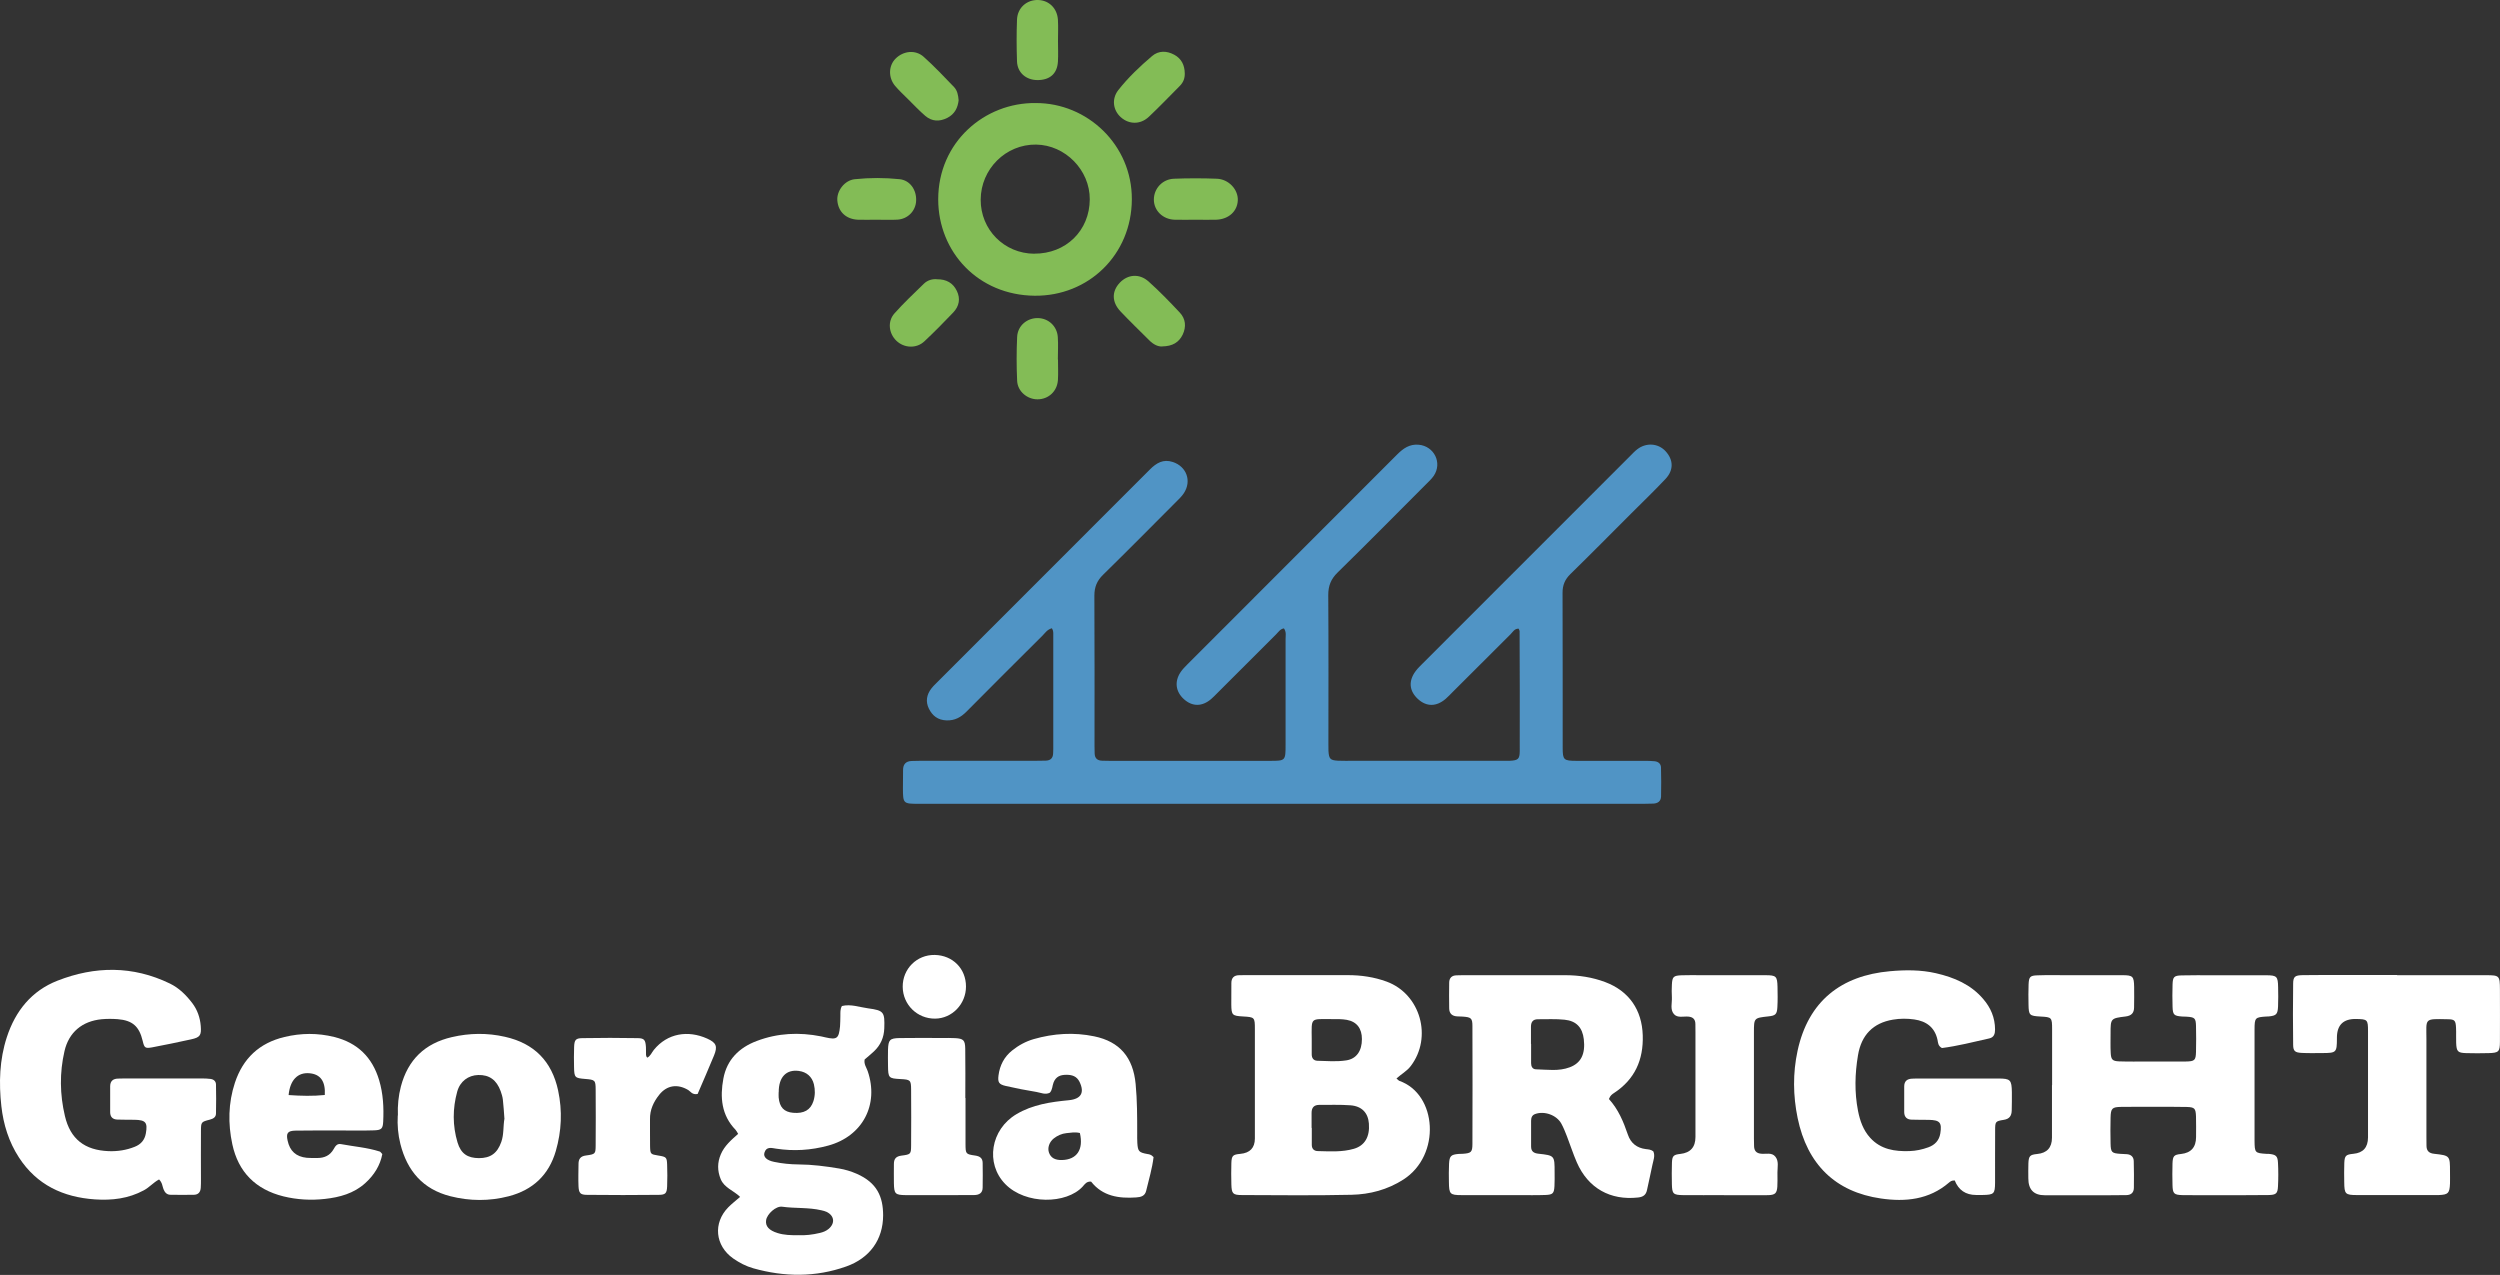 <svg xmlns="http://www.w3.org/2000/svg" id="Layer_2" viewBox="0 0 369 188.18"><rect x="0" y="0" width="369" height="188.18" fill="#333333" stroke="none"/><defs><style>.cls-1{fill:#83bc56;}.cls-2{fill:#fff;}.cls-3{fill:#5094c5;}</style></defs><g id="Layer_1-2"><path class="cls-3" d="M155.26,92.73c-.69.18-1,.7-1.4,1.1-3.75,3.73-7.49,7.46-11.21,11.21-.83.83-1.72,1.33-2.94,1.29-1.27-.04-2.09-.68-2.61-1.74-.51-1.05-.33-2.06.37-2.97.19-.25.42-.48.64-.7,10.54-10.54,21.08-21.07,31.61-31.62.96-.96,1.97-1.58,3.39-1.11,2.03.67,2.81,2.8,1.63,4.6-.31.48-.75.89-1.16,1.3-3.58,3.59-7.15,7.2-10.77,10.75-.9.88-1.28,1.81-1.28,3.07.04,7.4.02,14.8.02,22.19,0,.37.01.74.02,1.11.02.71.4,1.05,1.1,1.07.37,0,.74.02,1.11.02,7.87,0,15.75,0,23.62,0,2.35,0,2.35,0,2.35-2.42,0-5.18,0-10.36,0-15.54,0-.51.14-1.05-.24-1.59-.56.08-.84.57-1.2.92-2.89,2.87-5.76,5.75-8.64,8.63-.3.3-.59.61-.91.88-1.32,1.13-2.76,1.14-4,.03-1.23-1.1-1.44-2.59-.52-3.98.29-.44.67-.82,1.04-1.19,10.31-10.32,20.63-20.63,30.93-30.95.9-.9,1.83-1.57,3.19-1.45,2.29.21,3.51,2.69,2.22,4.59-.32.47-.76.87-1.17,1.28-4.33,4.34-8.64,8.7-13.02,12.99-.99.97-1.39,1.98-1.38,3.35.05,7.35.02,14.69.02,22.04,0,.32,0,.63.01.95.07,1.17.26,1.38,1.41,1.44.79.04,1.59.01,2.38.01h21.72c.42,0,.85.01,1.27,0,1.19-.06,1.44-.25,1.45-1.39.02-5.92,0-11.84-.02-17.75,0-.1-.07-.19-.14-.36-.61-.03-.87.5-1.21.84-2.85,2.83-5.69,5.67-8.53,8.51-.34.34-.66.69-1.02,1-1.38,1.19-2.85,1.2-4.12.02-1.28-1.19-1.41-2.65-.32-4.11.31-.42.7-.79,1.07-1.16,10.2-10.2,20.4-20.4,30.6-30.6.34-.34.66-.69,1.04-.98,1.32-1.02,3.09-.89,4.17.28,1.18,1.28,1.23,2.8-.02,4.12-1.63,1.73-3.35,3.38-5.03,5.06-2.99,2.99-5.96,6-8.98,8.95-.82.8-1.18,1.65-1.17,2.8.03,7.61.01,15.22.02,22.83,0,1.82.14,1.94,2.02,1.95,3.38,0,6.76,0,10.15,0,.47,0,.95.01,1.42.06.54.06.91.39.92.92.04,1.42.04,2.85.01,4.28-.02.7-.48,1.02-1.15,1.05-.47.02-.95.03-1.43.03-35.62,0-71.23,0-106.85,0h-.16c-2.27,0-2.3-.04-2.31-2.3,0-.9.01-1.8.02-2.7,0-.83.41-1.28,1.24-1.32.47-.02.95-.03,1.43-.03,5.65,0,11.31,0,16.96,0,.48,0,.95,0,1.43-.02.7-.02,1.07-.37,1.09-1.08,0-.21.02-.42.02-.63,0-5.6,0-11.2,0-16.8,0-.31.04-.64-.2-1.03"></path><path class="cls-2" d="M302.89,160.16c0-2.75,0-5.49,0-8.24,0-1.76-.05-1.79-1.73-1.88-1.61-.09-1.72-.19-1.75-1.74-.02-1-.03-2.01.01-3.01.05-1.11.22-1.3,1.32-1.33,1.43-.05,2.85-.02,4.28-.02,2.75,0,5.5-.01,8.24,0,1.56,0,1.71.17,1.74,1.74.02,1,0,2.01-.01,3.01,0,.81-.38,1.23-1.23,1.34-2.24.27-2.24.3-2.24,2.53,0,.95-.03,1.9.02,2.85.05.99.26,1.21,1.24,1.25,1.42.05,2.85.02,4.28.02,1.85,0,3.7.02,5.55,0,1.33-.02,1.49-.18,1.52-1.44.03-1.27.03-2.54,0-3.8-.03-1.18-.19-1.3-1.42-1.38-.21-.01-.42,0-.63-.02-1.2-.09-1.37-.25-1.41-1.42-.03-1.11-.04-2.22,0-3.33.04-1.1.22-1.29,1.33-1.32,1.53-.04,3.06-.02,4.6-.02,2.64,0,5.28-.01,7.92,0,1.55.01,1.7.18,1.73,1.75.02.95.03,1.9-.01,2.85-.05,1.17-.27,1.37-1.4,1.48-.1.01-.21,0-.32.01-1.67.11-1.74.17-1.75,1.9-.01,4.23,0,8.45,0,12.68,0,1.27-.01,2.54,0,3.8.02,1.73.07,1.78,1.75,1.89.11,0,.21,0,.32,0,1.08.1,1.34.3,1.39,1.32.06,1.16.06,2.33,0,3.49-.05,1.04-.28,1.25-1.4,1.27-2.43.03-4.86.02-7.29.02-1.8,0-3.59.02-5.39-.01-1.28-.03-1.46-.22-1.49-1.49-.03-1.06-.03-2.11,0-3.17.04-1.13.22-1.3,1.26-1.41q2.22-.24,2.22-2.51c0-1,.02-2.01-.01-3.01-.04-1.21-.2-1.39-1.38-1.42-1.37-.04-2.75-.01-4.12-.02-1.85,0-3.7-.02-5.55.01-1.34.02-1.53.22-1.56,1.6-.03,1.27-.03,2.54,0,3.8.03,1.32.17,1.44,1.46,1.53.32.02.63.02.95.05.62.05.99.4,1.01,1.01.04,1.32.04,2.64.02,3.96-.01.69-.4,1.06-1.11,1.07-.85,0-1.69.02-2.54.02-3.17,0-6.34,0-9.51,0q-2.42,0-2.42-2.49c0-.74-.02-1.48.01-2.22.05-1.1.23-1.27,1.3-1.38q2.17-.21,2.18-2.39c0-2.59,0-5.18,0-7.77"></path><path class="cls-2" d="M193.61,153.4c0,.74-.01,1.48,0,2.22,0,.54.25.93.84.95,1.43.04,2.86.16,4.27-.06,1.5-.23,2.3-1.4,2.3-3.14,0-1.56-.75-2.57-2.23-2.84-.72-.13-1.47-.11-2.21-.11-3.24,0-2.99-.31-2.97,2.98M193.6,166.48h.02c0,.84-.01,1.68,0,2.52.01.56.32.89.89.9,1.79.04,3.58.17,5.33-.34,1.6-.47,2.36-1.77,2.21-3.72-.12-1.58-1.04-2.58-2.75-2.7-1.52-.11-3.05-.05-4.57-.06-.8,0-1.14.42-1.14,1.18,0,.74,0,1.47,0,2.21M206.13,159.19c.24.21.31.31.4.34,5.61,1.96,6.2,10.99.61,14.57-2.35,1.51-4.95,2.19-7.66,2.25-5.38.12-10.77.06-16.15.04-1.37,0-1.54-.21-1.58-1.57-.03-1.06-.03-2.11,0-3.17.04-1.09.23-1.24,1.33-1.34q2.13-.2,2.14-2.26c0-5.39,0-10.77,0-16.16,0-1.74-.04-1.76-1.75-1.86-1.59-.09-1.71-.19-1.73-1.76-.01-1.06.01-2.11.01-3.17,0-.78.4-1.16,1.18-1.16.32,0,.63-.01.95-.01,5.02,0,10.03,0,15.05,0,1.97,0,3.9.28,5.75.96,4.99,1.84,6.79,8.24,3.53,12.48-.55.72-1.35,1.15-2.09,1.81"></path><path class="cls-2" d="M225.98,154.08h.01c0,.95,0,1.9,0,2.85,0,.46.19.88.7.9,1.68.04,3.38.32,5.01-.3,1.67-.63,2.32-1.97,2.07-4.14-.2-1.71-1.08-2.7-2.83-2.88-1.3-.14-2.63-.06-3.95-.07-.74,0-1.02.42-1.02,1.11,0,.84,0,1.69,0,2.53M237.47,162.21c1.38,1.5,2.15,3.34,2.8,5.25.43,1.28,1.34,1.99,2.68,2.15.36.04.74.06,1.08.33.3.67,0,1.33-.13,1.98-.24,1.24-.55,2.48-.8,3.72-.15.74-.58,1.03-1.31,1.11-4.12.46-7.39-1.38-9.05-5.18-.55-1.26-.96-2.57-1.46-3.85-.25-.64-.5-1.28-.83-1.88-.71-1.27-2.5-1.9-3.86-1.41-.49.18-.59.56-.6,1,0,1.27,0,2.54,0,3.8,0,.73.41.99,1.09,1.06,2.38.26,2.38.28,2.38,2.71,0,.69.02,1.38-.02,2.06-.06,1.09-.24,1.28-1.34,1.32-1.32.05-2.64.02-3.96.02-2.8,0-5.6,0-8.4,0-1.73,0-1.86-.15-1.88-1.93-.01-.9-.03-1.8.02-2.69.06-1.16.28-1.36,1.42-1.46.21-.02.42,0,.63-.02,1.2-.09,1.39-.23,1.4-1.42.02-5.81.02-11.63,0-17.44,0-1.17-.21-1.3-1.44-1.39-.26-.02-.53-.02-.79-.03-.75-.03-1.19-.41-1.2-1.18-.02-1.27-.02-2.54,0-3.8.01-.69.38-1.07,1.1-1.08.32,0,.63-.02.95-.02,5.02,0,10.04,0,15.06,0,2.03,0,4,.3,5.9,1.01,3.53,1.32,5.45,4.11,5.56,7.88.11,3.61-1.17,6.49-4.24,8.5-.26.17-.54.34-.75.88"></path><path class="cls-2" d="M288.48,174.24c-.41-.02-.62.15-.82.32-2.93,2.52-6.43,2.86-10.02,2.34-6.75-.97-10.9-5.05-12.31-11.88-.68-3.3-.72-6.63-.01-9.92,1.58-7.33,6.43-11.11,13.65-11.75,2.25-.2,4.54-.22,6.79.3,2.68.62,5.13,1.65,6.97,3.81,1.11,1.29,1.73,2.76,1.74,4.48,0,.63-.14,1.17-.85,1.33-2.36.53-4.71,1.13-6.99,1.42-.59-.32-.57-.79-.65-1.19-.4-1.86-1.64-2.77-3.43-3.03-1.05-.15-2.11-.15-3.16.03-2.91.49-4.65,2.25-5.15,5.25-.46,2.73-.53,5.47,0,8.2.29,1.47.77,2.86,1.8,3.99,1.57,1.73,3.63,2.03,5.8,1.96.95-.03,1.89-.23,2.79-.56.96-.35,1.59-1.01,1.76-2.05.25-1.6-.06-1.97-1.71-2-.85-.01-1.69,0-2.54-.03-.7-.02-1.07-.4-1.08-1.1,0-1.27,0-2.54,0-3.8,0-.8.45-1.13,1.2-1.15.21,0,.42-.02.63-.02,4.02,0,8.03,0,12.05,0,1.8,0,1.98.2,2.01,2.01.01.9,0,1.8-.02,2.7-.02.77-.31,1.26-1.18,1.39-1.24.2-1.26.26-1.27,1.52-.02,2.59,0,5.18-.01,7.77-.01,1.64-.17,1.77-1.84,1.8-.32,0-.63,0-.95,0q-2.32,0-3.17-2.16"></path><path class="cls-2" d="M23.45,174.1c-.84.46-1.42,1.17-2.22,1.59-2.27,1.23-4.71,1.51-7.22,1.34-4.68-.32-8.58-2.13-11.21-6.18-1.5-2.3-2.3-4.89-2.6-7.58-.38-3.43-.28-6.85.81-10.19,1.27-3.88,3.66-6.84,7.47-8.33,5.54-2.17,11.12-2.23,16.59.42,1.36.66,2.41,1.71,3.31,2.89.75.99,1.15,2.14,1.25,3.37.11,1.38-.09,1.69-1.43,1.98-1.91.42-3.82.82-5.74,1.18-1.05.19-1.16.07-1.4-.95-.51-2.15-1.5-3.03-3.69-3.21-.79-.06-1.59-.06-2.37.01-2.87.28-4.84,1.93-5.48,4.7-.74,3.19-.69,6.41.06,9.58.8,3.42,2.93,5.05,6.45,5.19,1.34.05,2.63-.15,3.87-.65.9-.36,1.46-1,1.63-1.98.28-1.6-.02-1.97-1.67-2-.84-.01-1.69,0-2.53-.03-.7-.02-1.07-.39-1.07-1.1,0-1.27,0-2.53,0-3.8,0-.8.44-1.14,1.19-1.15.32,0,.63-.02.95-.02,3.8,0,7.61,0,11.41,0,.42,0,.85.02,1.26.07.47.06.8.34.81.82.03,1.42.03,2.85,0,4.27,0,.56-.39.78-.91.92-1.29.33-1.3.36-1.31,1.67-.02,2.38,0,4.75,0,7.13,0,.42,0,.84-.03,1.27-.04.61-.35,1-.98,1.02-1.16.02-2.32.02-3.48,0-.54,0-.85-.34-1.04-.83-.17-.43-.16-.94-.65-1.43"></path><path class="cls-2" d="M114.93,161.19c0,.26-.02.53,0,.79.13,1.46.79,2.15,2.14,2.27,1.59.14,2.57-.41,2.99-1.72.26-.82.27-1.67.07-2.5-.28-1.12-1.08-1.81-2.22-1.96-1.86-.25-2.98.91-2.97,3.12M117.82,182.31c1.03.06,2.12-.07,3.2-.33.47-.11.91-.28,1.28-.59.99-.83.86-1.96-.3-2.52-.23-.11-.5-.17-.75-.23-1.91-.45-3.87-.26-5.8-.53-.93-.13-2.24,1.09-2.37,1.98-.14.9.43,1.52,1.7,1.91.97.3,1.96.33,3.04.31M124.25,148.49c1.33-.33,2.6.17,3.88.34,2.35.31,2.47.56,2.39,2.96-.05,1.34-.54,2.46-1.51,3.38-.46.43-.95.83-1.39,1.21-.13.69.26,1.17.45,1.71,1.7,4.96-.75,9.62-5.83,11-2.53.69-5.09.85-7.69.45-.66-.1-1.44-.35-1.72.6-.19.63.35,1.13,1.42,1.35,1.19.25,2.4.37,3.62.38,2.01.01,4,.27,5.98.6.89.15,1.75.41,2.58.77,3.05,1.33,3.91,3.43,3.92,6.12,0,3.63-2,6.35-5.45,7.57-4.53,1.61-9.12,1.56-13.71.27-1.07-.3-2.06-.82-2.98-1.46-2.66-1.88-2.99-5.22-.72-7.54.51-.52,1.1-.97,1.75-1.54-.94-.93-2.32-1.32-2.86-2.61-.51-1.24-.51-2.47.02-3.69.53-1.24,1.54-2.11,2.55-3-.16-.26-.25-.46-.38-.6-2.1-2.16-2.31-4.82-1.8-7.56.51-2.77,2.31-4.57,4.92-5.55,3.1-1.18,6.28-1.32,9.51-.68.21.04.41.09.62.14,1.71.39,1.99.19,2.17-1.61.05-.52.03-1.06.05-1.58.01-.47-.05-.95.23-1.44"></path><path class="cls-2" d="M353.81,143.94c4.38,0,8.77,0,13.15,0,1.95,0,2.02.08,2.03,2.08,0,2.59.02,5.18,0,7.76-.01,1.46-.19,1.62-1.66,1.66-1.11.03-2.22.03-3.33,0-1.25-.04-1.42-.24-1.47-1.53-.03-.74.02-1.48-.02-2.22-.05-1.05-.19-1.24-1.2-1.25-3.59-.07-3.17-.17-3.17,2.96-.01,4.81,0,9.61,0,14.42,0,.42,0,.84.01,1.27,0,.76.35,1.13,1.14,1.21,2.33.26,2.33.28,2.33,2.64,0,.58.02,1.16,0,1.74-.06,1.45-.26,1.65-1.66,1.71-.11,0-.21,0-.32,0-3.91,0-7.82,0-11.73,0-1.76,0-1.88-.15-1.9-1.9-.01-.95-.03-1.9.01-2.85.05-1.08.24-1.23,1.34-1.34q2.15-.2,2.16-2.41c0-5.23,0-10.46,0-15.69,0-1.72-.08-1.77-1.78-1.8q-2.79-.04-2.81,2.73v.16c-.01,2.06-.08,2.13-2.15,2.14-1,0-2.01.03-3.01-.02-1.02-.05-1.29-.25-1.3-1.2-.04-3.01-.04-6.02,0-9.03.01-1.03.27-1.23,1.41-1.25,2.01-.04,4.01-.01,6.02-.02,2.64,0,5.28,0,7.92,0"></path><path class="cls-1" d="M152.66,37.44c4.67.03,8.17-3.4,8.19-8.02.02-4.31-3.61-8.02-7.92-8.08-4.47-.06-8.16,3.6-8.18,8.13-.02,4.43,3.47,7.95,7.91,7.98M152.86,15.21c7.62-.03,14.24,6.17,14.2,14.22-.03,8.17-6.4,14.3-14.35,14.22-8.32-.08-14.22-6.44-14.23-14.22,0-8.5,6.9-14.31,14.38-14.22"></path><path class="cls-2" d="M159.39,167.23c-.73-.17-1.36-.04-1.98.02-.69.07-1.32.35-1.87.78-.68.54-.96,1.41-.71,2.1.27.76.88,1.11,1.9,1.09,2.21-.05,3.23-1.53,2.66-3.99M170.27,170.76c-.19,1.67-.7,3.33-1.1,5.02-.18.75-.78.92-1.46.96-2.58.18-4.97-.18-6.66-2.33-.66-.07-.94.38-1.24.72-2.4,2.62-8.44,2.7-11.43-.36-2.98-3.05-2.16-8.07,1.65-10.32,2.39-1.42,5.05-1.8,7.74-2.06,1.79-.18,2.35-1.1,1.57-2.71-.41-.83-1.11-1.05-1.96-1.04-.87,0-1.54.26-1.88,1.15-.19.49-.15,1.05-.54,1.49-.67.35-1.34,0-1.99-.11-1.51-.24-3.01-.54-4.51-.88-1.03-.24-1.21-.53-1.08-1.57.19-1.47.83-2.72,2-3.66.96-.77,2.02-1.35,3.2-1.69,2.94-.84,5.92-1.03,8.92-.41,3.79.78,5.75,3.13,6.12,7.04.23,2.43.23,4.85.23,7.28,0,.48-.01.95.02,1.43.08,1.23.23,1.39,1.47,1.62.26.05.53.04.92.45"></path><path class="cls-2" d="M74.45,165.08c-.07-.91-.12-1.86-.23-2.8-.05-.41-.18-.82-.32-1.22-.61-1.67-1.68-2.43-3.31-2.39-1.46.04-2.69.92-3.11,2.47-.68,2.48-.69,5.01.05,7.48.5,1.67,1.49,2.31,3.16,2.32,1.72,0,2.71-.72,3.3-2.39.4-1.12.26-2.3.47-3.47M58.73,164.64c-.06-1.47.08-2.88.44-4.27,1.04-3.95,3.54-6.37,7.52-7.29,2.62-.61,5.24-.64,7.84-.05,4.29.96,6.92,3.59,7.85,7.93.64,3.01.51,5.98-.34,8.92-1.03,3.56-3.41,5.77-6.96,6.69-2.86.74-5.75.72-8.62-.01-4.05-1.03-6.36-3.75-7.36-7.7-.35-1.39-.47-2.81-.39-4.21"></path><path class="cls-2" d="M42.6,161.63c1.86.13,3.61.17,5.34-.01.12-2.03-.65-3.07-2.27-3.21-1.71-.15-2.86.98-3.07,3.22M56.43,170.34c-.31,1.66-1.2,3.1-2.52,4.29-1.69,1.53-3.78,2.09-5.95,2.33-2.05.23-4.11.12-6.14-.38-4.09-1.02-6.65-3.59-7.53-7.69-.65-3.03-.6-6.09.38-9.07,1.19-3.6,3.6-5.87,7.31-6.76,2.47-.59,4.91-.61,7.36,0,3.42.85,5.61,2.99,6.62,6.37.6,2,.7,4.05.6,6.12-.05,1.05-.26,1.26-1.38,1.29-1.53.05-3.06.02-4.59.02-2.32,0-4.65-.02-6.97.02-1.17.02-1.41.38-1.17,1.47.33,1.54,1.24,2.38,2.83,2.54.52.05,1.06.03,1.58.03,1.02,0,1.85-.37,2.38-1.3.24-.42.49-.86,1.08-.75,1.91.36,3.87.5,5.74,1.1.09.03.15.14.36.36"></path><path class="cls-2" d="M254.47,176.4c-2.01,0-4.02.02-6.03,0-1.49-.02-1.64-.19-1.67-1.64-.02-1.06-.03-2.12.01-3.17.04-.99.24-1.16,1.24-1.27q2.23-.25,2.23-2.5c0-5.13,0-10.25,0-15.38,0-.42-.01-.85-.01-1.27,0-.7-.33-1.06-1.05-1.12-.72-.06-1.59.24-2.12-.37-.59-.68-.26-1.62-.3-2.45-.04-.63-.03-1.27,0-1.9.06-1.17.23-1.33,1.44-1.38,1-.04,2.01-.01,3.01-.01,3.12,0,6.24-.01,9.36,0,1.59,0,1.74.16,1.78,1.71.02,1,.04,2.01-.02,3.01-.06,1.06-.28,1.25-1.35,1.36-2.1.23-2.11.23-2.11,2.35,0,5.23,0,10.47,0,15.7,0,.37,0,.74.02,1.11.02.69.35,1.05,1.06,1.11.71.07,1.56-.23,2.09.44.53.67.3,1.53.3,2.31.02,3.76.2,3.35-3.3,3.37-1.53,0-3.07,0-4.6,0h0Z"></path><path class="cls-2" d="M95.52,156.12c.5-.24.67-.77.99-1.16,2-2.46,5.04-2.94,7.88-1.66,1.35.61,1.55,1.15,1,2.49-.8,1.94-1.64,3.86-2.42,5.68-.8.16-1.03-.37-1.42-.6-1.56-.92-3.12-.69-4.24.71-.84,1.05-1.4,2.23-1.37,3.63.02,1.32-.02,2.64.01,3.96.03,1.19.06,1.2,1.23,1.39,1.17.19,1.25.25,1.29,1.36.04,1.05.04,2.11,0,3.17-.04,1.02-.23,1.26-1.21,1.27-3.54.04-7.07.04-10.61,0-.99,0-1.21-.26-1.26-1.24-.05-1.11-.01-2.22,0-3.32,0-.73.29-1.15,1.1-1.25,1.4-.19,1.42-.24,1.43-1.51.02-2.74.02-5.49,0-8.24-.01-1.38-.1-1.43-1.58-1.55-1.48-.12-1.58-.21-1.61-1.71-.02-1-.03-2.01.01-3.01.04-1.03.22-1.28,1.19-1.3,2.74-.05,5.49-.05,8.23,0,.95.02,1.11.29,1.18,1.31.02.26,0,.53.01.79.02.25-.07.52.18.77"></path><path class="cls-2" d="M142.51,162.06c0,2.27-.01,4.54,0,6.81.01,1.45.03,1.49,1.43,1.69.69.1,1.09.38,1.1,1.08.02,1.21.02,2.43,0,3.64,0,.8-.5,1.1-1.24,1.11-1.06,0-2.11.01-3.17.01-2.32,0-4.65.02-6.97,0-1.54-.02-1.69-.19-1.72-1.76-.02-.95,0-1.9,0-2.85,0-.76.33-1.12,1.12-1.22,1.38-.18,1.41-.22,1.42-1.52.02-2.75.02-5.49,0-8.24-.01-1.4-.11-1.46-1.57-1.54-1.74-.09-1.82-.16-1.84-1.97-.01-.79-.02-1.58,0-2.38.05-1.43.26-1.67,1.67-1.7,2.11-.04,4.22-.01,6.34-.01.63,0,1.27-.02,1.9.02,1.22.07,1.47.3,1.49,1.55.04,2.43.01,4.86.01,7.29h0Z"></path><path class="cls-2" d="M142.58,145.61c0,2.59-2.05,4.72-4.56,4.74-2.64.02-4.76-2.06-4.78-4.7-.02-2.65,2.09-4.75,4.73-4.7,2.65.05,4.61,2.02,4.61,4.66"></path><path class="cls-1" d="M176.52,32.43c-1.05,0-2.11.03-3.16,0-1.74-.06-3.05-1.36-3.05-2.97,0-1.62,1.26-3.02,2.98-3.08,2.1-.08,4.21-.08,6.32,0,1.75.07,3.15,1.59,3.09,3.18-.06,1.62-1.34,2.8-3.17,2.87-1,.03-2,0-3,0"></path><path class="cls-1" d="M174.87,10.8c.03.73-.21,1.36-.72,1.87-1.52,1.53-3.01,3.09-4.58,4.57-1.25,1.17-2.92,1.15-4.14.06-1.14-1.02-1.39-2.69-.37-4,1.46-1.86,3.19-3.5,4.99-5.03.95-.81,2.15-.8,3.27-.19,1.07.58,1.53,1.54,1.55,2.73"></path><path class="cls-1" d="M171.55,51.14c-.63.04-1.31-.3-1.9-.89-1.42-1.42-2.87-2.81-4.25-4.27-1.31-1.38-1.33-2.96-.13-4.24,1.18-1.25,2.89-1.41,4.26-.19,1.61,1.44,3.12,3,4.6,4.58.88.93.98,2.1.44,3.25-.55,1.15-1.51,1.73-3.02,1.75"></path><path class="cls-1" d="M156.16,53.07c0,1,.05,2.01-.01,3.01-.1,1.67-1.39,2.86-3.02,2.86-1.52,0-2.93-1.17-3-2.73-.1-2.16-.1-4.33,0-6.49.08-1.66,1.48-2.81,3.09-2.77,1.55.04,2.8,1.2,2.91,2.79.08,1.1.01,2.22.01,3.33h0"></path><path class="cls-1" d="M156.16,6.09c0,1,.05,2-.01,3-.1,1.78-1.19,2.73-3.01,2.73-1.69,0-2.98-1.1-3.03-2.77-.07-2.05-.08-4.11,0-6.16.07-1.75,1.45-2.94,3.12-2.89,1.61.05,2.82,1.23,2.92,2.93.06,1.05.01,2.1.01,3.16"></path><path class="cls-1" d="M141.5,14.75c-.12,1.15-.58,2.09-1.68,2.65-1.15.58-2.26.54-3.24-.29-.88-.75-1.67-1.6-2.49-2.41-.67-.67-1.37-1.31-1.98-2.03-1.03-1.24-.96-2.98.08-4.02,1.15-1.15,2.94-1.35,4.15-.26,1.57,1.4,3.01,2.94,4.47,4.45.49.51.62,1.2.68,1.92"></path><path class="cls-1" d="M138.27,41.22c1.44-.02,2.39.56,2.95,1.7.58,1.17.35,2.29-.53,3.21-1.38,1.45-2.79,2.88-4.25,4.25-1.18,1.11-3.01,1.01-4.15-.1-1.11-1.08-1.32-2.84-.27-4.02,1.36-1.53,2.86-2.94,4.34-4.38.55-.54,1.28-.72,1.9-.67"></path><path class="cls-1" d="M129.31,32.43c-.9,0-1.79.03-2.69,0-1.75-.08-2.9-1.18-3.03-2.84-.11-1.41,1.06-2.98,2.58-3.14,2.2-.23,4.43-.23,6.63,0,1.54.17,2.51,1.61,2.42,3.22-.08,1.47-1.22,2.65-2.75,2.75-1.05.06-2.11.01-3.16.01h0"></path></g></svg>